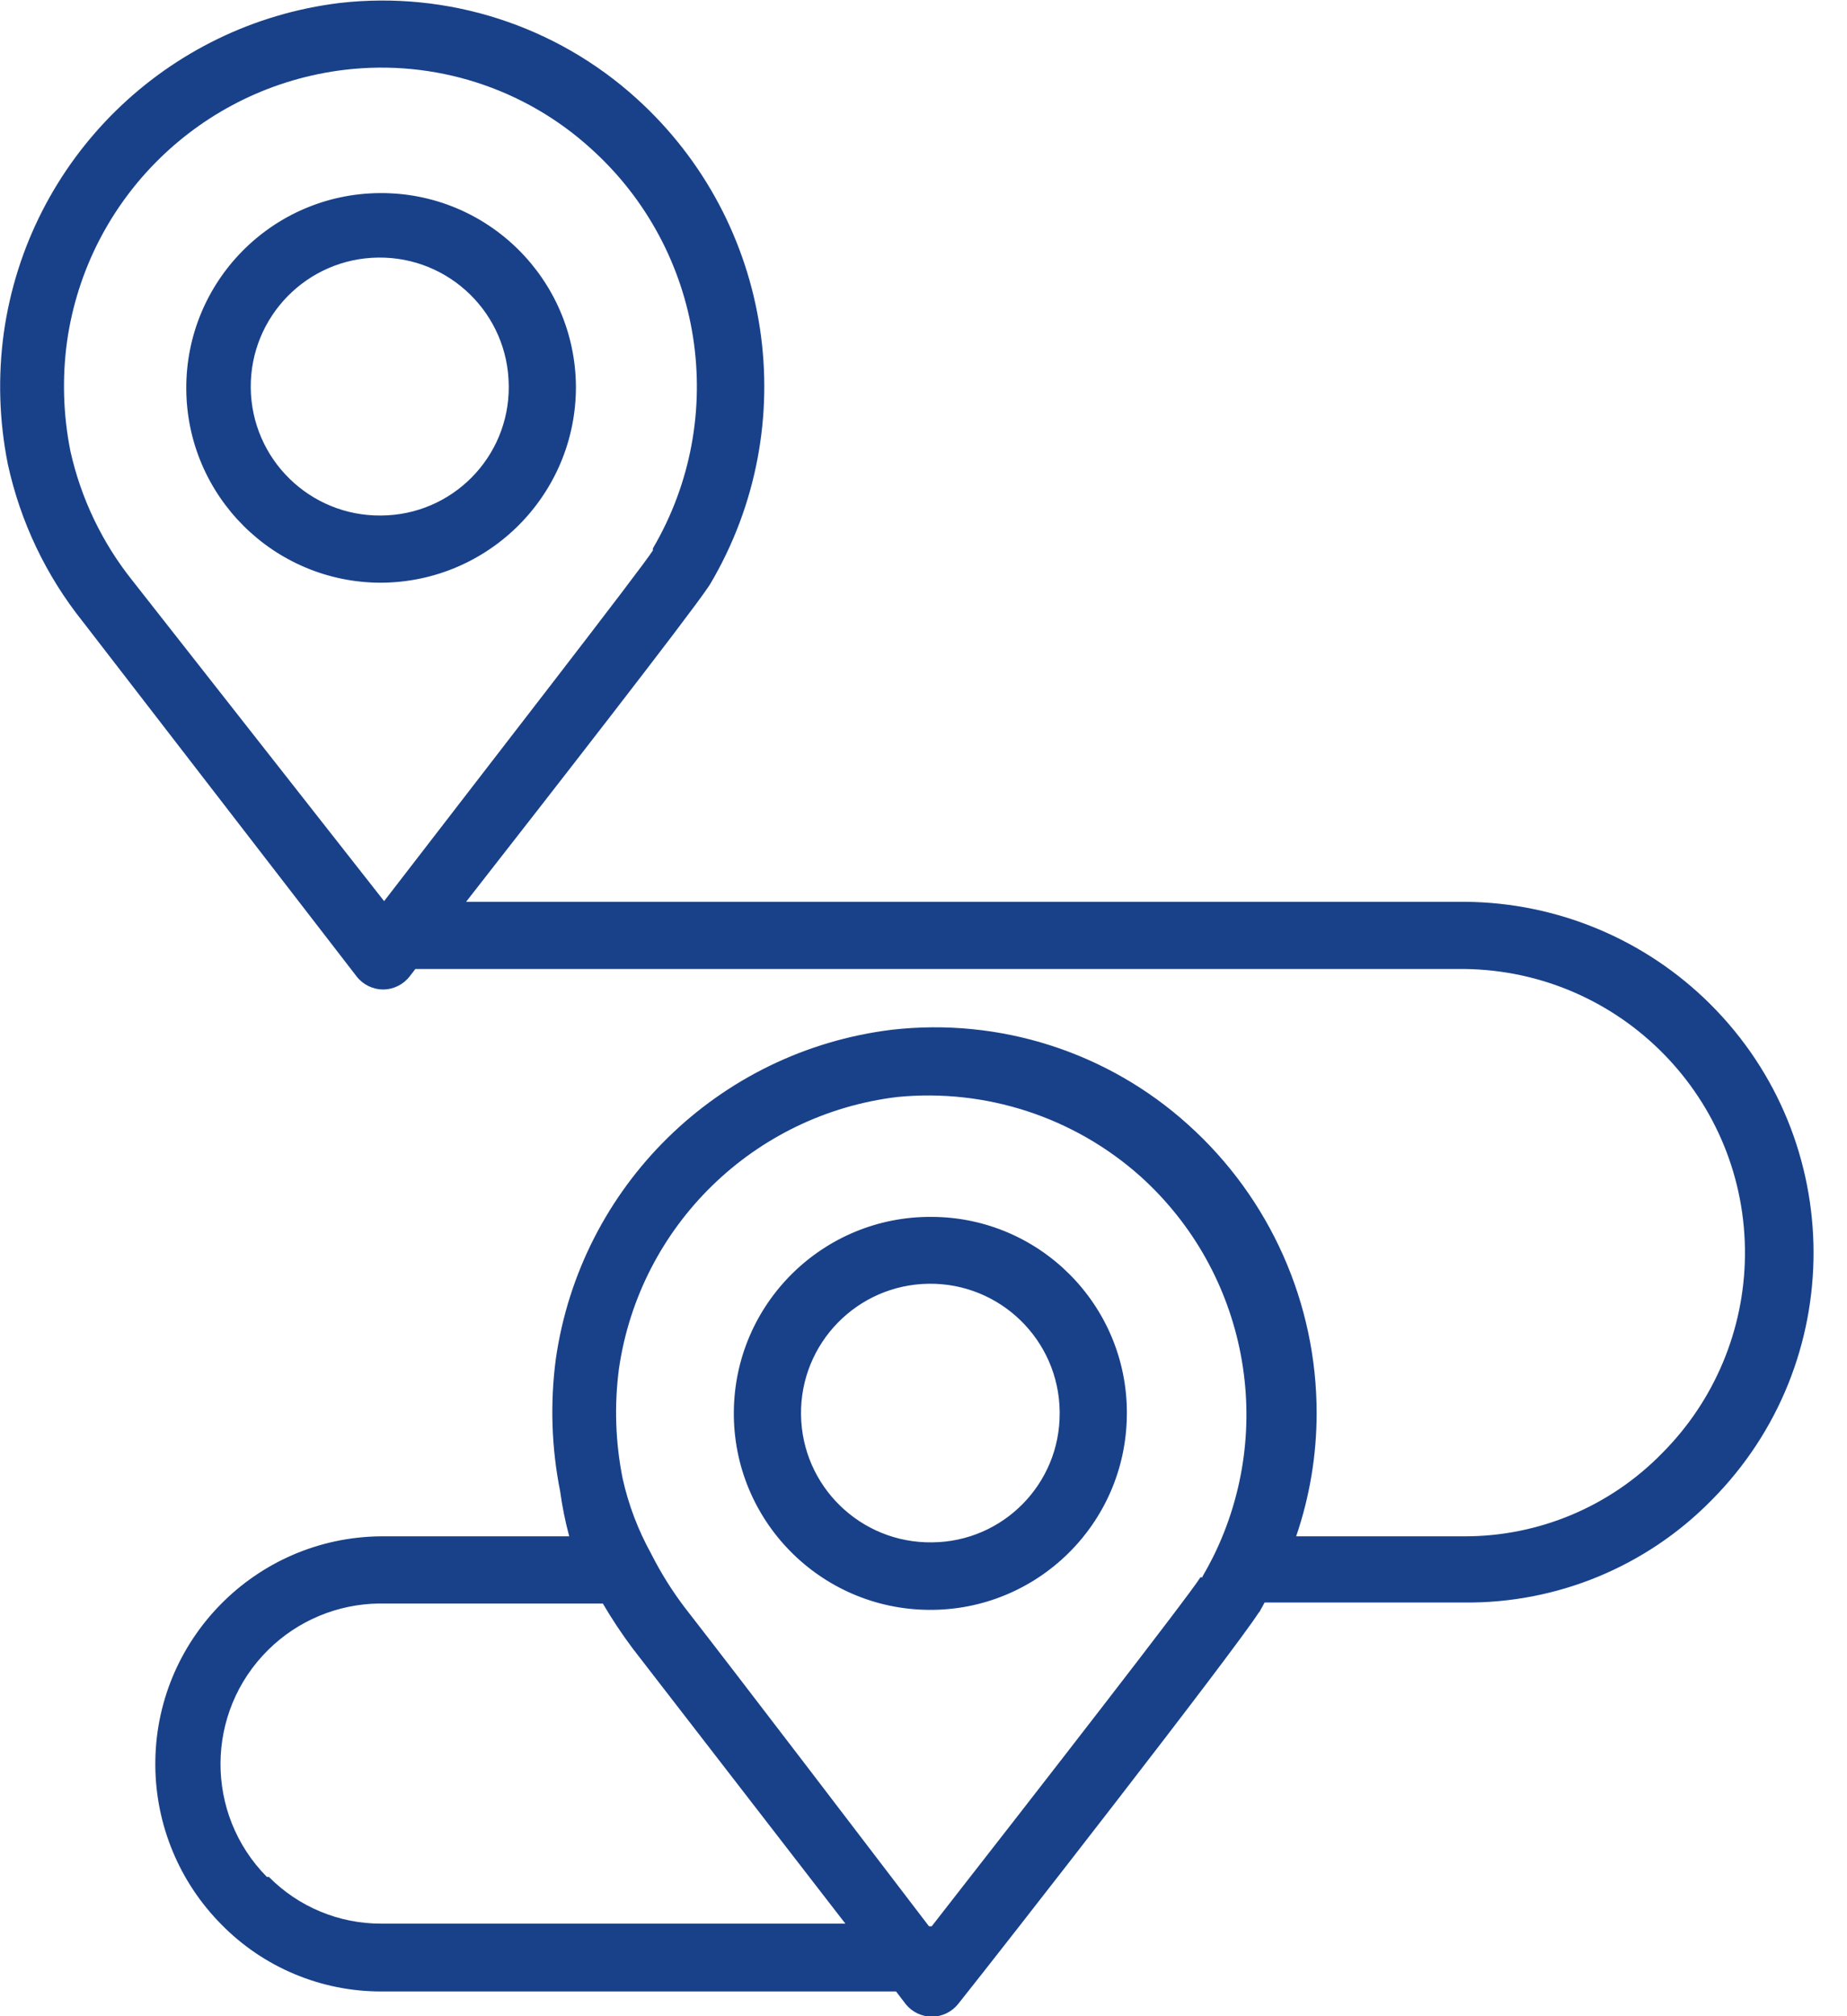 <?xml version="1.0" encoding="UTF-8"?>
<svg xmlns="http://www.w3.org/2000/svg" xmlns:xlink="http://www.w3.org/1999/xlink" width="55px" height="60px">
  <path fill-rule="evenodd" fill="rgb(25, 65, 137)" d="M50.961,44.650 C49.022,46.621 46.364,47.718 43.599,47.689 L37.657,47.689 C37.617,47.759 37.587,47.828 37.537,47.908 C37.524,47.943 37.503,47.973 37.477,47.998 C36.666,49.248 29.954,57.854 28.534,59.634 C28.345,59.872 28.058,60.012 27.754,60.014 C27.451,60.015 27.164,59.879 26.973,59.644 L26.683,59.264 L11.348,59.264 C9.557,59.265 7.840,58.545 6.587,57.265 C5.344,56.010 4.640,54.320 4.625,52.554 C4.593,48.812 7.603,45.751 11.348,45.719 L16.950,45.719 C16.832,45.279 16.742,44.832 16.680,44.380 C16.422,43.086 16.378,41.759 16.550,40.451 C17.284,35.300 21.385,31.280 26.553,30.645 C29.768,30.276 32.986,31.306 35.386,33.474 C37.822,35.665 39.211,38.786 39.207,42.061 C39.206,43.305 39.000,44.542 38.597,45.719 L43.599,45.719 C45.821,45.726 47.950,44.831 49.500,43.240 C51.055,41.680 51.938,39.574 51.961,37.372 C52.011,32.707 48.267,28.886 43.599,28.836 L12.369,28.836 L12.199,29.056 C12.010,29.301 11.718,29.445 11.409,29.446 C11.099,29.445 10.807,29.301 10.618,29.056 L2.466,18.500 C1.372,17.133 0.609,15.532 0.235,13.822 C-0.025,12.529 -0.066,11.201 0.115,9.894 C0.846,4.740 4.948,0.719 10.118,0.088 C13.334,-0.278 16.551,0.756 18.951,2.927 C23.031,6.613 23.947,12.662 21.142,17.391 L21.082,17.481 C20.461,18.400 16.390,23.628 13.879,26.837 L43.599,26.837 L43.639,26.837 C46.371,26.860 48.986,27.951 50.923,29.877 C55.016,33.946 55.033,40.560 50.961,44.650 ZM11.288,47.719 C10.051,47.734 8.867,48.228 7.987,49.098 C6.108,50.953 6.091,53.979 7.947,55.855 L8.007,55.855 C8.890,56.747 10.093,57.248 11.348,57.245 L25.173,57.245 L18.841,49.058 C18.519,48.629 18.222,48.182 17.951,47.719 L11.288,47.719 ZM33.956,35.004 C31.980,33.243 29.358,32.388 26.723,32.645 C22.449,33.160 19.050,36.474 18.431,40.731 C18.288,41.820 18.325,42.924 18.541,44.000 C18.715,44.783 19.002,45.537 19.391,46.239 C19.675,46.802 20.010,47.337 20.391,47.839 C22.072,49.998 25.953,55.086 27.664,57.325 L27.744,57.325 C30.955,53.216 35.406,47.489 35.746,46.939 L35.806,46.939 C35.806,46.932 35.806,46.926 35.806,46.919 C35.916,46.729 36.026,46.529 36.126,46.329 C38.024,42.494 37.137,37.866 33.956,35.004 ZM19.441,16.381 L19.441,16.321 C21.733,12.417 20.959,7.441 17.590,4.416 C15.603,2.614 12.933,1.761 10.268,2.077 C5.995,2.587 2.600,5.906 1.996,10.164 C1.848,11.248 1.882,12.349 2.096,13.422 C2.410,14.833 3.043,16.153 3.946,17.281 L11.438,26.817 C14.610,22.699 19.101,16.921 19.441,16.381 ZM5.547,11.583 C5.525,8.381 8.104,5.768 11.309,5.746 C14.513,5.723 17.128,8.301 17.150,11.503 C17.156,14.714 14.561,17.324 11.348,17.341 C8.160,17.341 5.569,14.769 5.547,11.583 ZM15.150,11.503 C15.150,11.490 15.150,11.477 15.149,11.463 C15.127,9.343 13.390,7.643 11.268,7.665 C9.147,7.687 7.445,9.423 7.467,11.543 C7.490,13.663 9.227,15.364 11.348,15.341 L11.349,15.341 C13.459,15.330 15.161,13.612 15.150,11.503 ZM27.654,47.908 C24.422,47.881 21.824,45.240 21.852,42.011 C21.880,38.781 24.522,36.186 27.754,36.213 C30.967,36.230 33.561,38.840 33.556,42.051 C33.556,42.071 33.556,42.091 33.555,42.111 C33.528,45.340 30.885,47.936 27.654,47.908 ZM31.555,42.001 C31.527,39.876 29.780,38.175 27.654,38.203 C25.527,38.231 23.825,39.976 23.853,42.101 C23.880,44.226 25.627,45.927 27.754,45.899 C29.866,45.883 31.566,44.161 31.555,42.051 C31.555,42.034 31.555,42.018 31.555,42.001 Z"></path>
</svg>
